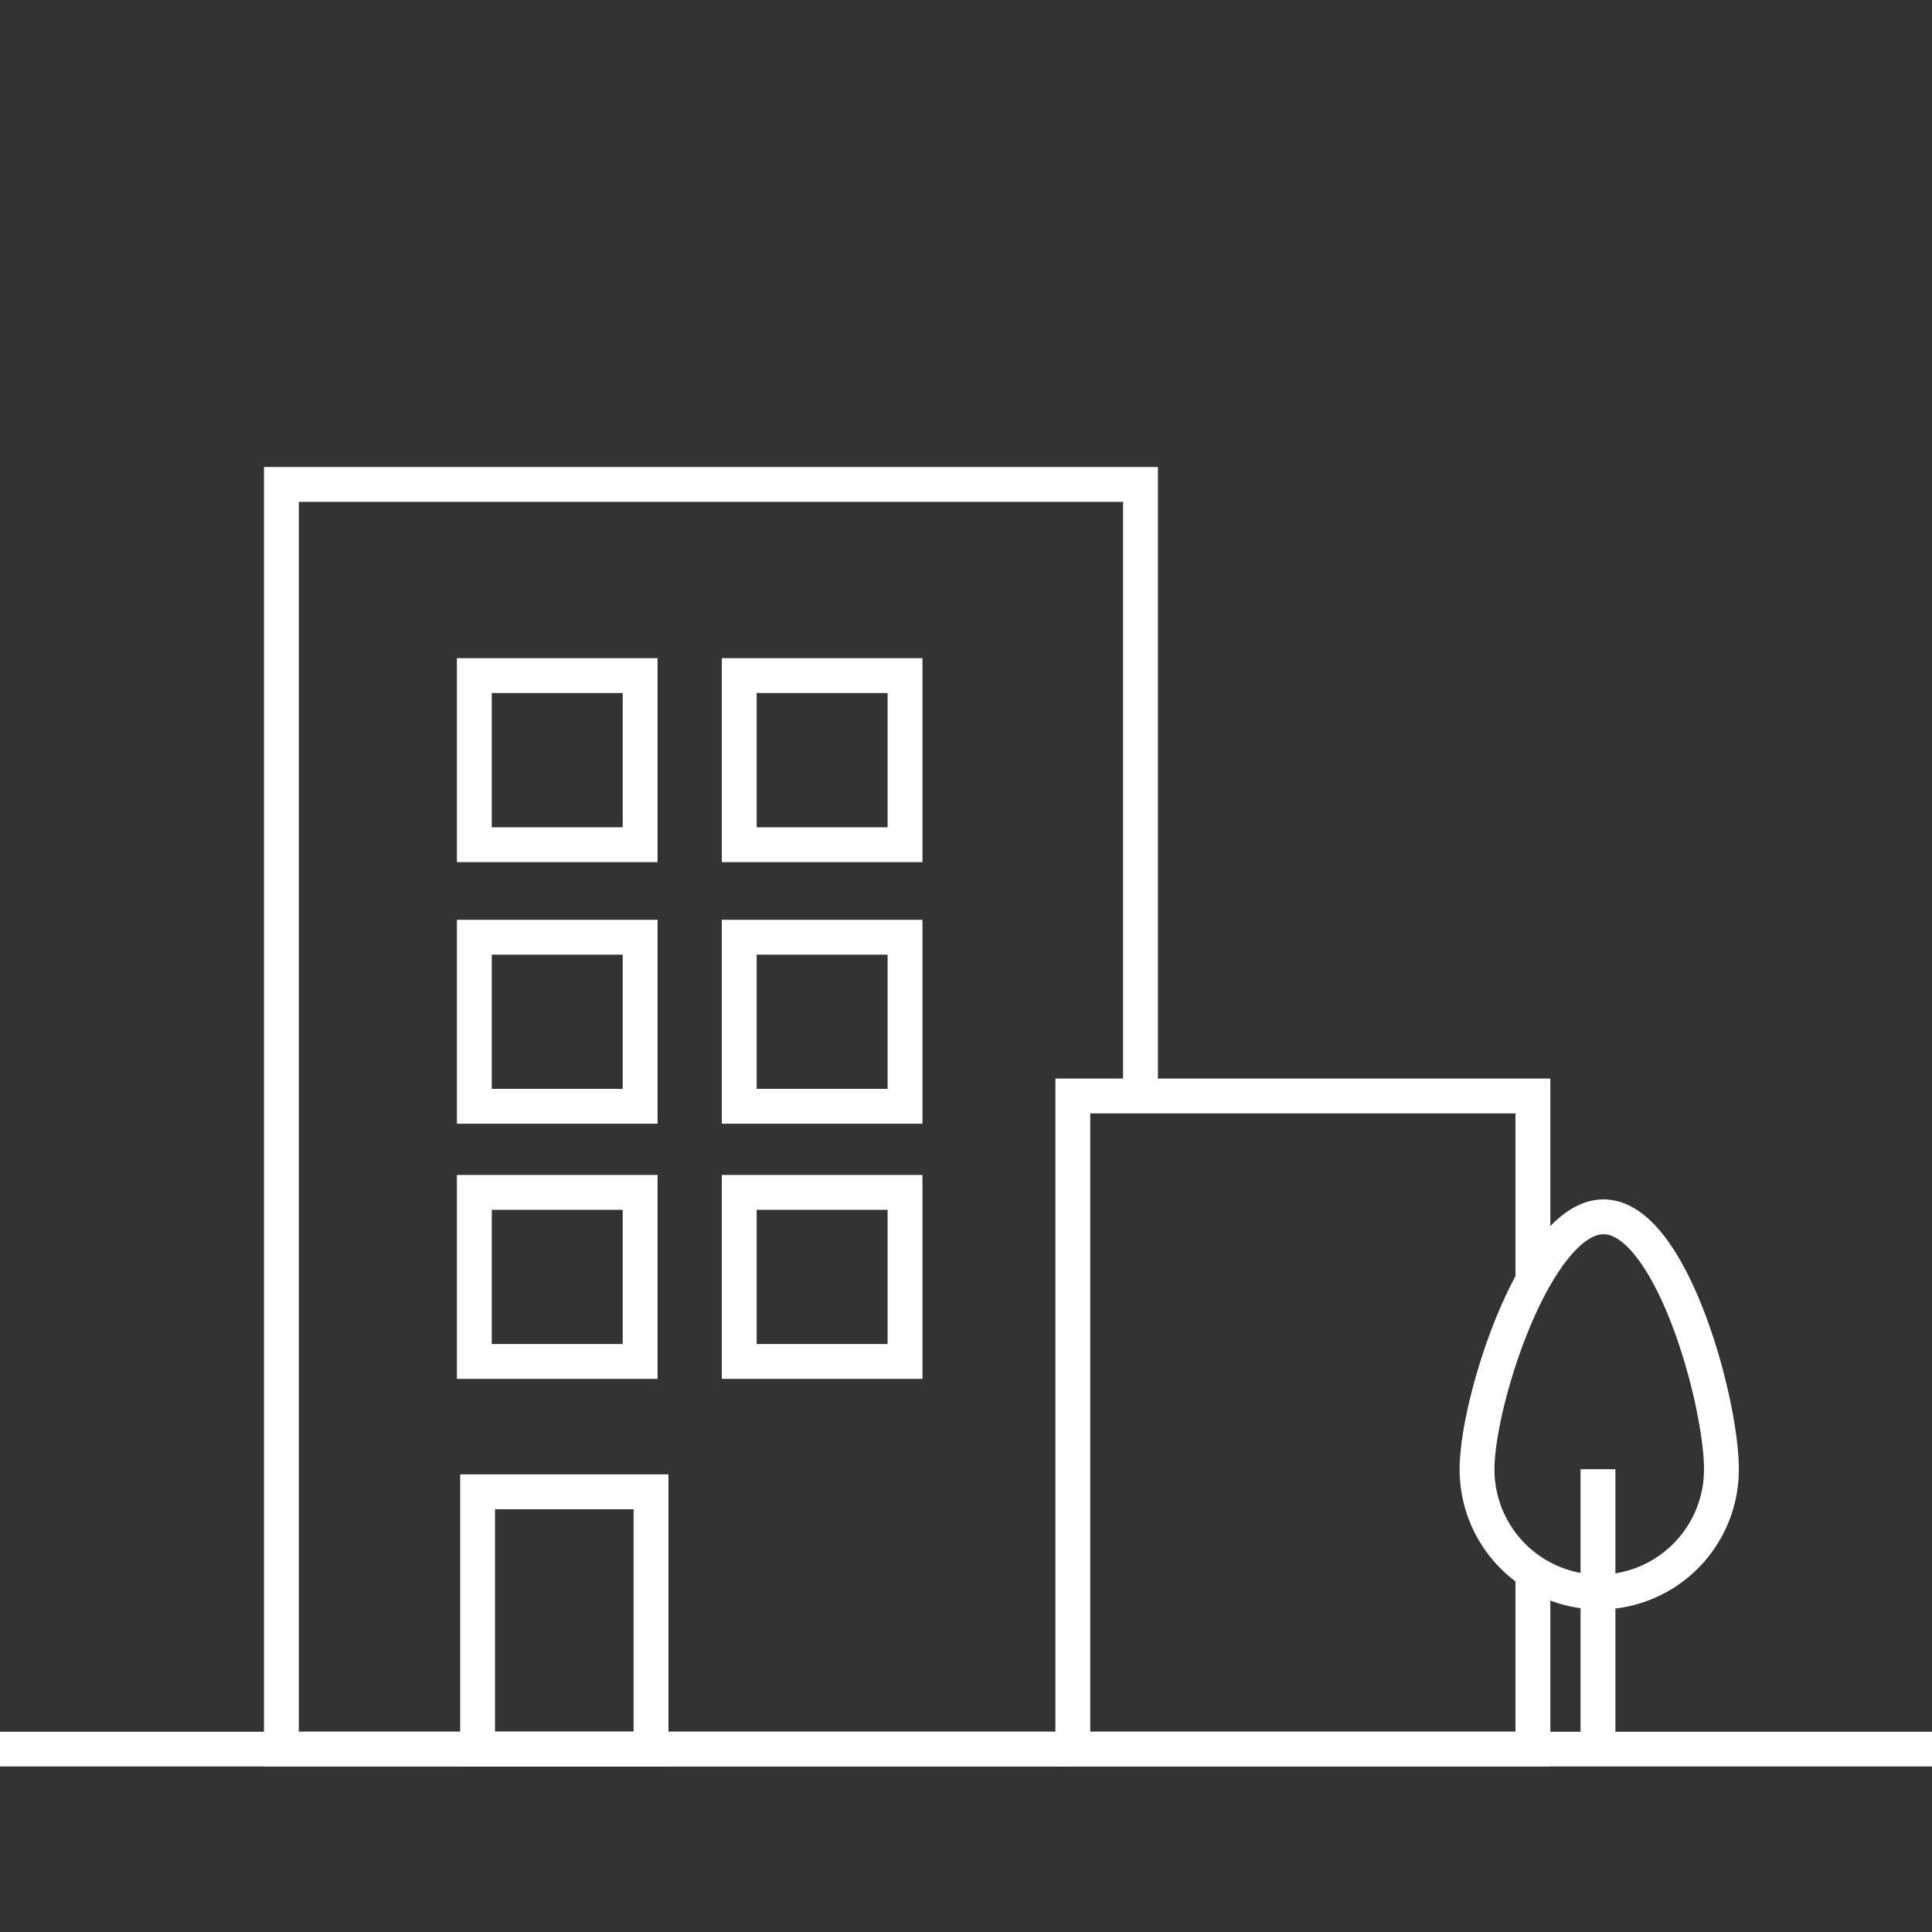 <?xml version="1.0" encoding="UTF-8"?>
<svg xmlns="http://www.w3.org/2000/svg" id="Ebene_1" data-name="Ebene 1" viewBox="0 0 1000 1000">
  <rect x="0" y="0" width="1000" height="1000" fill="#333333" stroke="none"/>
  <defs>
    <style>.cls-1,.cls-2,.cls-3{fill:none;stroke:#fff;}.cls-1,.cls-2{stroke-width:18.04px;}.cls-2,.cls-3{stroke-miterlimit:10;}.cls-3{stroke-width:17.94px;}</style>
  </defs>
  <path class="cls-1" d="M827.74,824.06A63.44,63.44,0,0,0,891,760.44c0-35.15-26.1-130.61-61-130.61s-65.48,95.46-65.48,130.61A63.44,63.44,0,0,0,827.74,824.06Z"></path>
  <line class="cls-2" x1="827.11" y1="760.45" x2="827.11" y2="905.32"></line>
  <line class="cls-3" y1="905.32" x2="1000" y2="905.32"></line>
  <polyline class="cls-2" points="590.32 560.94 590.32 250.74 145.65 250.74 145.65 905.32 551.54 905.32"></polyline>
  <polyline class="cls-2" points="793.44 813.9 793.44 905.32 555.29 905.32 555.29 567.27 793.44 567.27 793.44 662.67"></polyline>
  <rect class="cls-2" x="245.52" y="349.68" width="85.81" height="87.54"></rect>
  <rect class="cls-2" x="382.63" y="349.68" width="85.81" height="87.54"></rect>
  <rect class="cls-2" x="245.52" y="485.11" width="85.81" height="87.5"></rect>
  <rect class="cls-2" x="382.63" y="485.11" width="85.81" height="87.5"></rect>
  <rect class="cls-2" x="245.52" y="617.18" width="85.81" height="87.5"></rect>
  <rect class="cls-2" x="382.63" y="617.18" width="85.81" height="87.5"></rect>
  <rect class="cls-2" x="247.21" y="772.16" width="89.76" height="133.16"></rect>
</svg>
